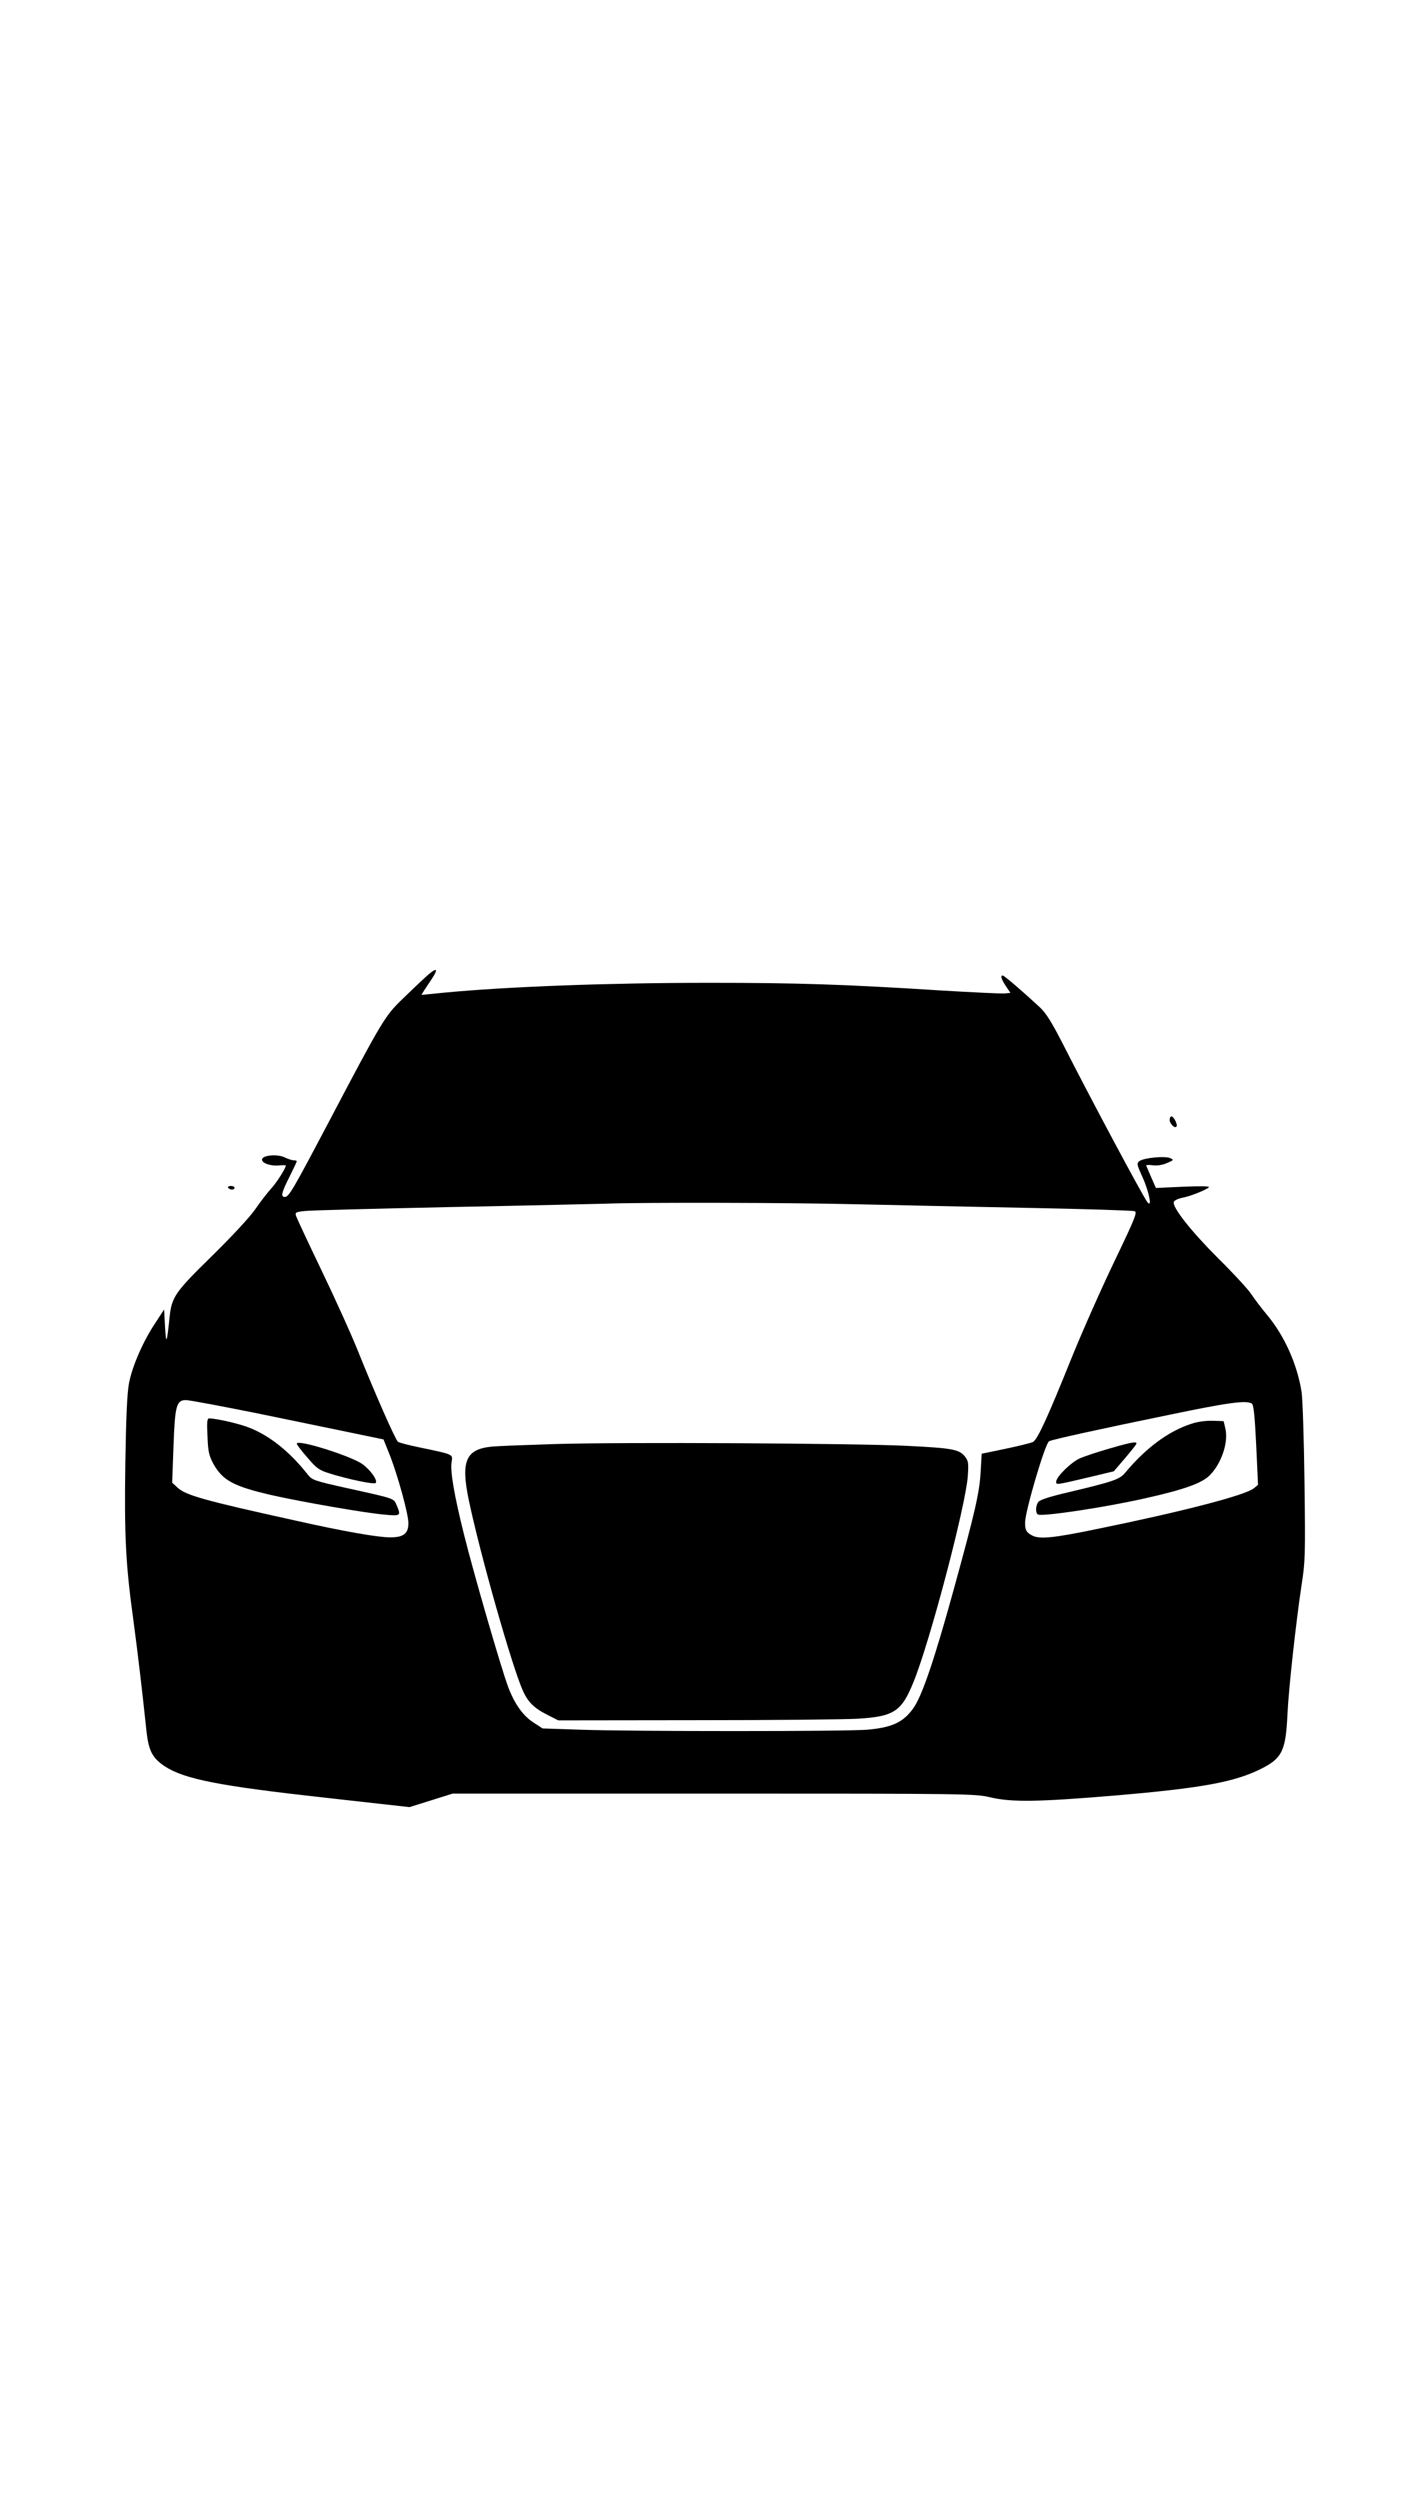 <?xml version="1.0" encoding="UTF-8" standalone="yes"?>
<svg version="1.0" xmlns="http://www.w3.org/2000/svg" width="585pt" height="1024pt" viewBox="0 0 780 1366" preserveAspectRatio="xMidYMid meet">
  <g transform="translate(0,1366) scale(0.1,-0.1)" fill="#000000" stroke="none">
    <path d="M2320 8318 c-25 -23 -81 -76 -125 -119 -93 -90 -109 -116 -400 -669
-199 -377 -218 -410 -241 -410 -23 0 -17 25 26 110 22 44 40 82 40 85 0 3 -7
5 -16 5 -9 0 -31 7 -50 16 -41 20 -124 12 -124 -12 0 -20 47 -36 93 -32 20 2
37 2 37 0 0 -15 -49 -92 -79 -125 -21 -23 -62 -76 -90 -117 -31 -44 -130 -150
-237 -255 -199 -195 -217 -221 -229 -330 -15 -146 -19 -157 -25 -55 l-5 95
-49 -75 c-66 -99 -125 -234 -143 -328 -10 -55 -16 -181 -20 -438 -6 -393 2
-552 43 -849 22 -164 49 -387 73 -618 12 -104 32 -142 98 -187 108 -71 296
-108 874 -172 l465 -52 118 37 118 37 1427 0 c1390 0 1428 -1 1509 -20 117
-28 263 -26 690 10 467 40 649 73 793 146 114 57 134 99 143 299 6 134 46 498
77 705 20 125 21 165 16 560 -3 234 -10 457 -16 495 -24 151 -93 306 -189 421
-32 38 -70 89 -86 113 -15 24 -96 112 -180 195 -150 150 -254 282 -243 309 3
8 23 18 44 22 42 7 132 43 148 58 6 6 -46 7 -140 3 l-150 -7 -25 57 c-14 32
-26 61 -28 65 -2 4 14 5 35 2 25 -3 53 1 78 12 38 16 39 18 18 27 -27 13 -144
2 -168 -16 -16 -12 -15 -18 19 -93 36 -81 52 -171 22 -128 -33 49 -303 553
-461 864 -59 115 -90 165 -124 197 -86 80 -195 174 -203 174 -14 0 -8 -20 17
-58 l25 -37 -30 -3 c-17 -2 -180 6 -363 17 -519 33 -778 41 -1252 41 -553 0
-1109 -21 -1452 -54 l-122 -12 16 26 c9 14 27 41 40 60 42 64 27 67 -37 8z
m2360 -1238 c217 -5 644 -14 948 -20 305 -6 561 -14 571 -18 15 -6 1 -41 -110
-272 -70 -146 -176 -384 -235 -530 -132 -328 -186 -445 -211 -459 -11 -5 -78
-22 -150 -37 l-130 -27 -6 -101 c-6 -111 -31 -220 -147 -641 -106 -385 -173
-582 -221 -649 -55 -77 -116 -105 -251 -117 -125 -10 -1283 -10 -1569 0 l-206
7 -49 32 c-58 37 -104 102 -139 195 -38 101 -190 626 -241 832 -54 216 -76
346 -68 396 7 44 13 41 -173 80 -59 12 -113 26 -120 31 -14 11 -122 256 -213
482 -37 94 -129 297 -203 451 -74 154 -137 289 -141 301 -6 19 -2 22 46 27 29
4 393 13 808 22 415 8 789 17 830 18 195 8 1026 6 1380 -3z m-3263 -1145 c202
-42 438 -90 523 -108 l154 -32 34 -85 c44 -112 102 -323 102 -372 0 -57 -26
-78 -99 -78 -68 0 -252 32 -515 91 -504 111 -603 139 -648 181 l-29 27 7 193
c8 228 16 258 68 258 19 0 200 -34 403 -75z m5422 56 c10 -7 16 -62 24 -226
l10 -218 -23 -19 c-47 -38 -389 -127 -860 -223 -237 -49 -311 -56 -351 -35
-32 17 -39 29 -39 71 0 60 109 431 131 444 13 9 303 72 659 145 322 67 419 80
449 61z"/>
    <path d="M3035 5770 c-159 -5 -316 -11 -348 -14 -143 -14 -171 -78 -128 -288
60 -289 234 -904 296 -1045 29 -64 61 -96 137 -134 l57 -29 753 1 c414 0 812
4 883 8 198 12 240 39 305 200 89 217 286 965 297 1126 5 72 3 83 -16 107 -31
39 -71 46 -317 58 -287 14 -1549 21 -1919 10z"/>
    <path d="M1132 5813 c3 -85 8 -105 32 -151 51 -91 110 -123 317 -171 169 -38
519 -99 621 -107 86 -8 88 -6 64 51 -17 39 -4 35 -276 95 -175 39 -186 43
-210 73 -95 121 -203 209 -314 254 -52 22 -180 52 -225 53 -11 0 -13 -20 -9
-97z"/>
    <path d="M1620 5772 c0 -6 26 -40 58 -76 50 -59 64 -69 122 -87 102 -32 242
-61 251 -52 13 13 -27 70 -72 103 -63 45 -359 138 -359 112z"/>
    <path d="M6510 5881 c-125 -40 -250 -132 -363 -268 -30 -36 -63 -48 -312 -107
-99 -23 -154 -41 -162 -52 -16 -21 -17 -60 -3 -69 21 -13 362 38 580 87 216
48 315 83 359 127 65 65 104 183 85 258 l-9 38 -60 2 c-36 1 -82 -5 -115 -16z"/>
    <path d="M6060 5745 c-63 -18 -135 -42 -160 -53 -48 -21 -130 -101 -130 -128
0 -18 -5 -19 190 27 l125 30 60 70 c33 39 62 75 63 80 6 15 -28 9 -148 -26z"/>
    <path d="M6390 7541 c0 -20 27 -48 37 -37 9 8 -14 56 -27 56 -5 0 -10 -8 -10
-19z"/>
    <path d="M1245 7170 c3 -5 13 -10 21 -10 8 0 14 5 14 10 0 6 -9 10 -21 10 -11
0 -17 -4 -14 -10z"/>
  </g>
</svg>